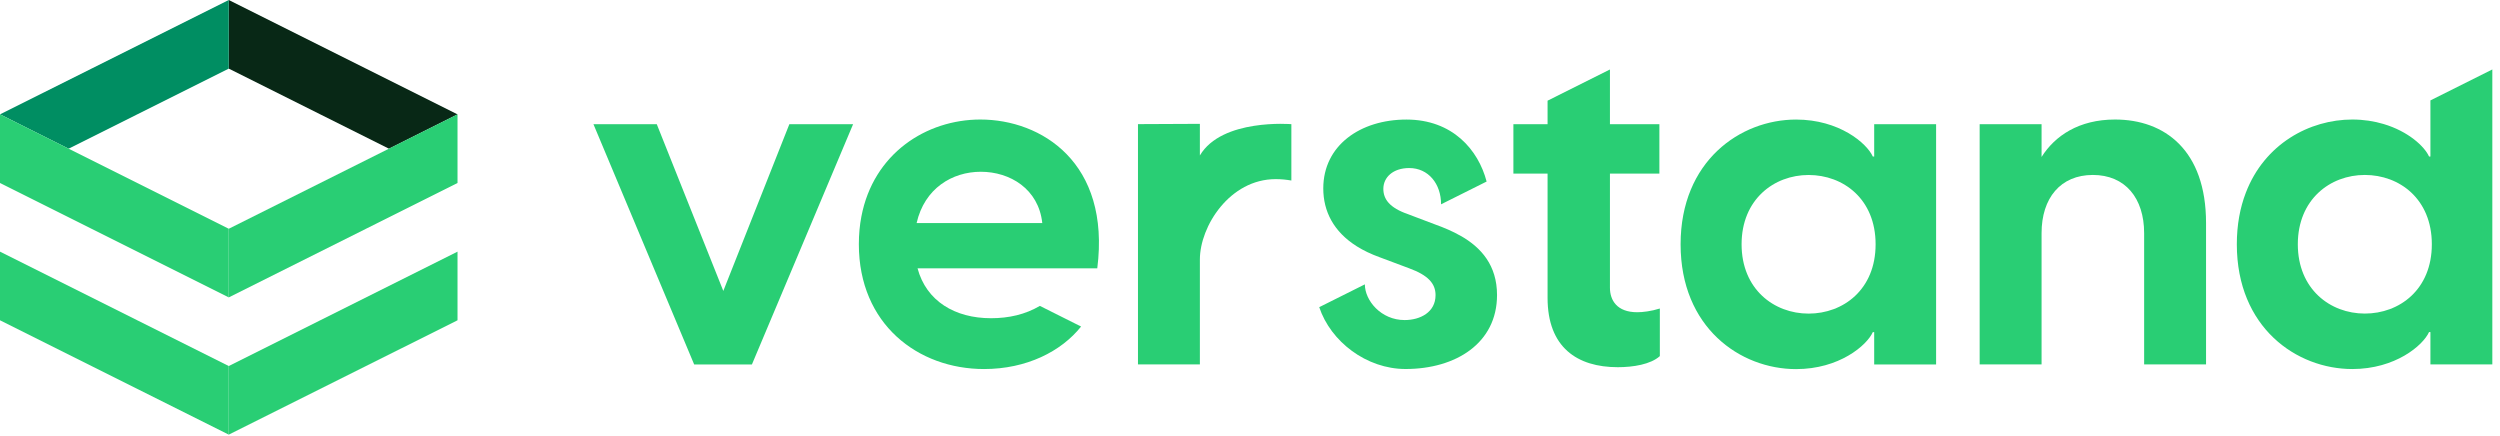 <svg width="396" height="69" viewBox="0 0 396 69" fill="none" xmlns="http://www.w3.org/2000/svg">
    <path d="M36.236 57.98V68.847L72.471 50.732V39.86L36.236 57.98Z" fill="#29CE74" />
    <path d="M36.236 57.98V68.847L0 50.732V39.86L36.236 57.98Z" fill="#29CE74" />
    <path d="M72.471 18.115L61.604 23.551L36.236 10.867V0L72.471 18.115Z" fill="#082816" />
    <path d="M36.236 0V10.867L10.867 23.551L0 18.115L36.236 0Z" fill="#008E62" />
    <path d="M36.236 36.236V47.108L0 28.987V18.115L10.867 23.551L36.236 36.236Z" fill="#29CE74" />
    <path d="M72.471 18.115V28.987L36.236 47.108V36.236L61.604 23.551L72.471 18.115Z" fill="#29CE74" />
    <path
        d="M94.006 19.668H104.031L114.572 46.085L125.035 19.668H135.133L119.105 57.726H109.955L94 19.668H94.006Z"
        fill="#29CE74" />
    <path
        d="M173.809 42.501C175.93 25.743 164.951 18.933 155.29 18.933C146.729 18.933 138.342 24.307 136.44 34.316C136.177 35.684 136.042 37.149 136.042 38.691C136.042 51.353 145.411 58.456 155.874 58.456C162.606 58.456 168.092 55.673 171.245 51.724L164.715 48.453C162.409 49.81 159.823 50.405 156.973 50.405C151.268 50.405 146.729 47.696 145.338 42.501H173.809ZM155.363 27.207C159.975 27.207 164.513 29.917 165.097 35.331H145.192C146.437 29.844 150.824 27.207 155.363 27.207Z"
        fill="#29CE74" />
    <path
        d="M204.552 19.679V28.593C203.671 28.447 202.942 28.374 202.061 28.374C194.796 28.374 190.061 35.836 190.061 41.109V57.721H180.255V19.662L190.061 19.617V24.627C193.528 18.736 204.552 19.668 204.552 19.668V19.679Z"
        fill="#29CE74" />
    <path
        d="M231.458 37.412C230.134 36.644 228.709 36.049 227.318 35.55L224.232 34.383L223.071 33.94C220.07 32.913 219.122 31.522 219.122 29.912C219.122 28.083 220.659 26.618 223.217 26.618C226.252 26.618 228.266 29.109 228.266 32.363L235.481 28.756C234.168 23.741 230.089 18.938 222.779 18.938C215.469 18.938 209.607 23.034 209.607 29.844C209.607 33.452 211.223 36.7 214.936 39.028C215.969 39.673 217.164 40.251 218.532 40.745L222.112 42.086L223.217 42.501C226.218 43.6 227.391 44.919 227.391 46.747C227.391 49.457 224.973 50.697 222.488 50.697C218.757 50.697 216.193 47.606 216.193 45.042L208.967 48.655C210.774 54.091 216.429 58.45 222.639 58.45C230.611 58.45 237.13 54.349 237.13 46.742C237.13 42.007 234.6 39.224 231.464 37.407L231.458 37.412Z"
        fill="#29CE74" />
    <path
        d="M259.335 49.457C256.114 49.457 255.015 47.55 255.015 45.575V27.499H262.847V19.668H255.015V11.006L245.135 15.948V19.668H239.722V27.499H245.135V47.185C245.135 55.017 249.82 58.164 256.26 58.164C258.678 58.164 261.455 57.726 262.919 56.408V48.868C261.528 49.306 260.21 49.457 259.335 49.457Z"
        fill="#29CE74" />
    <path
        d="M266.207 38.697C266.207 25.524 275.649 18.938 284.501 18.938C291.306 18.938 295.699 22.669 296.653 24.795H296.872V19.673H306.678V57.732H296.872V52.61H296.653C295.699 54.731 291.312 58.467 284.501 58.467C275.643 58.467 266.207 51.881 266.207 38.708V38.697ZM286.482 49.676C291.968 49.676 297.096 45.872 297.096 38.697C297.096 31.522 291.974 27.718 286.482 27.718C280.99 27.718 275.867 31.595 275.867 38.697C275.867 45.799 280.99 49.676 286.482 49.676Z"
        fill="#29CE74" />
    <path
        d="M313.578 19.668H323.385V24.863C325.506 21.496 329.315 18.933 335.02 18.933C342.852 18.933 349.438 23.763 349.438 35.325V57.721H339.632V36.935C339.632 31.376 336.63 27.712 331.508 27.712C326.386 27.712 323.385 31.37 323.385 36.935V57.721H313.578V19.662V19.668Z"
        fill="#29CE74" />
    <path
        d="M384.978 15.909V24.79H384.759C384.063 23.23 381.516 20.812 377.528 19.634C376.075 19.202 374.425 18.933 372.608 18.933C365.825 18.933 358.7 22.792 355.738 30.529C354.829 32.891 354.313 35.611 354.313 38.691C354.313 51.864 363.749 58.456 372.608 58.456C379.413 58.456 383.805 54.719 384.759 52.599H384.978V57.721H394.784V11L384.978 15.903V15.909ZM374.588 49.67C369.096 49.67 363.974 45.794 363.974 38.691C363.974 31.589 369.096 27.712 374.588 27.712C380.08 27.712 385.202 31.516 385.202 38.691C385.202 45.867 380.08 49.67 374.588 49.67Z"
        fill="#29CE74" />
</svg>